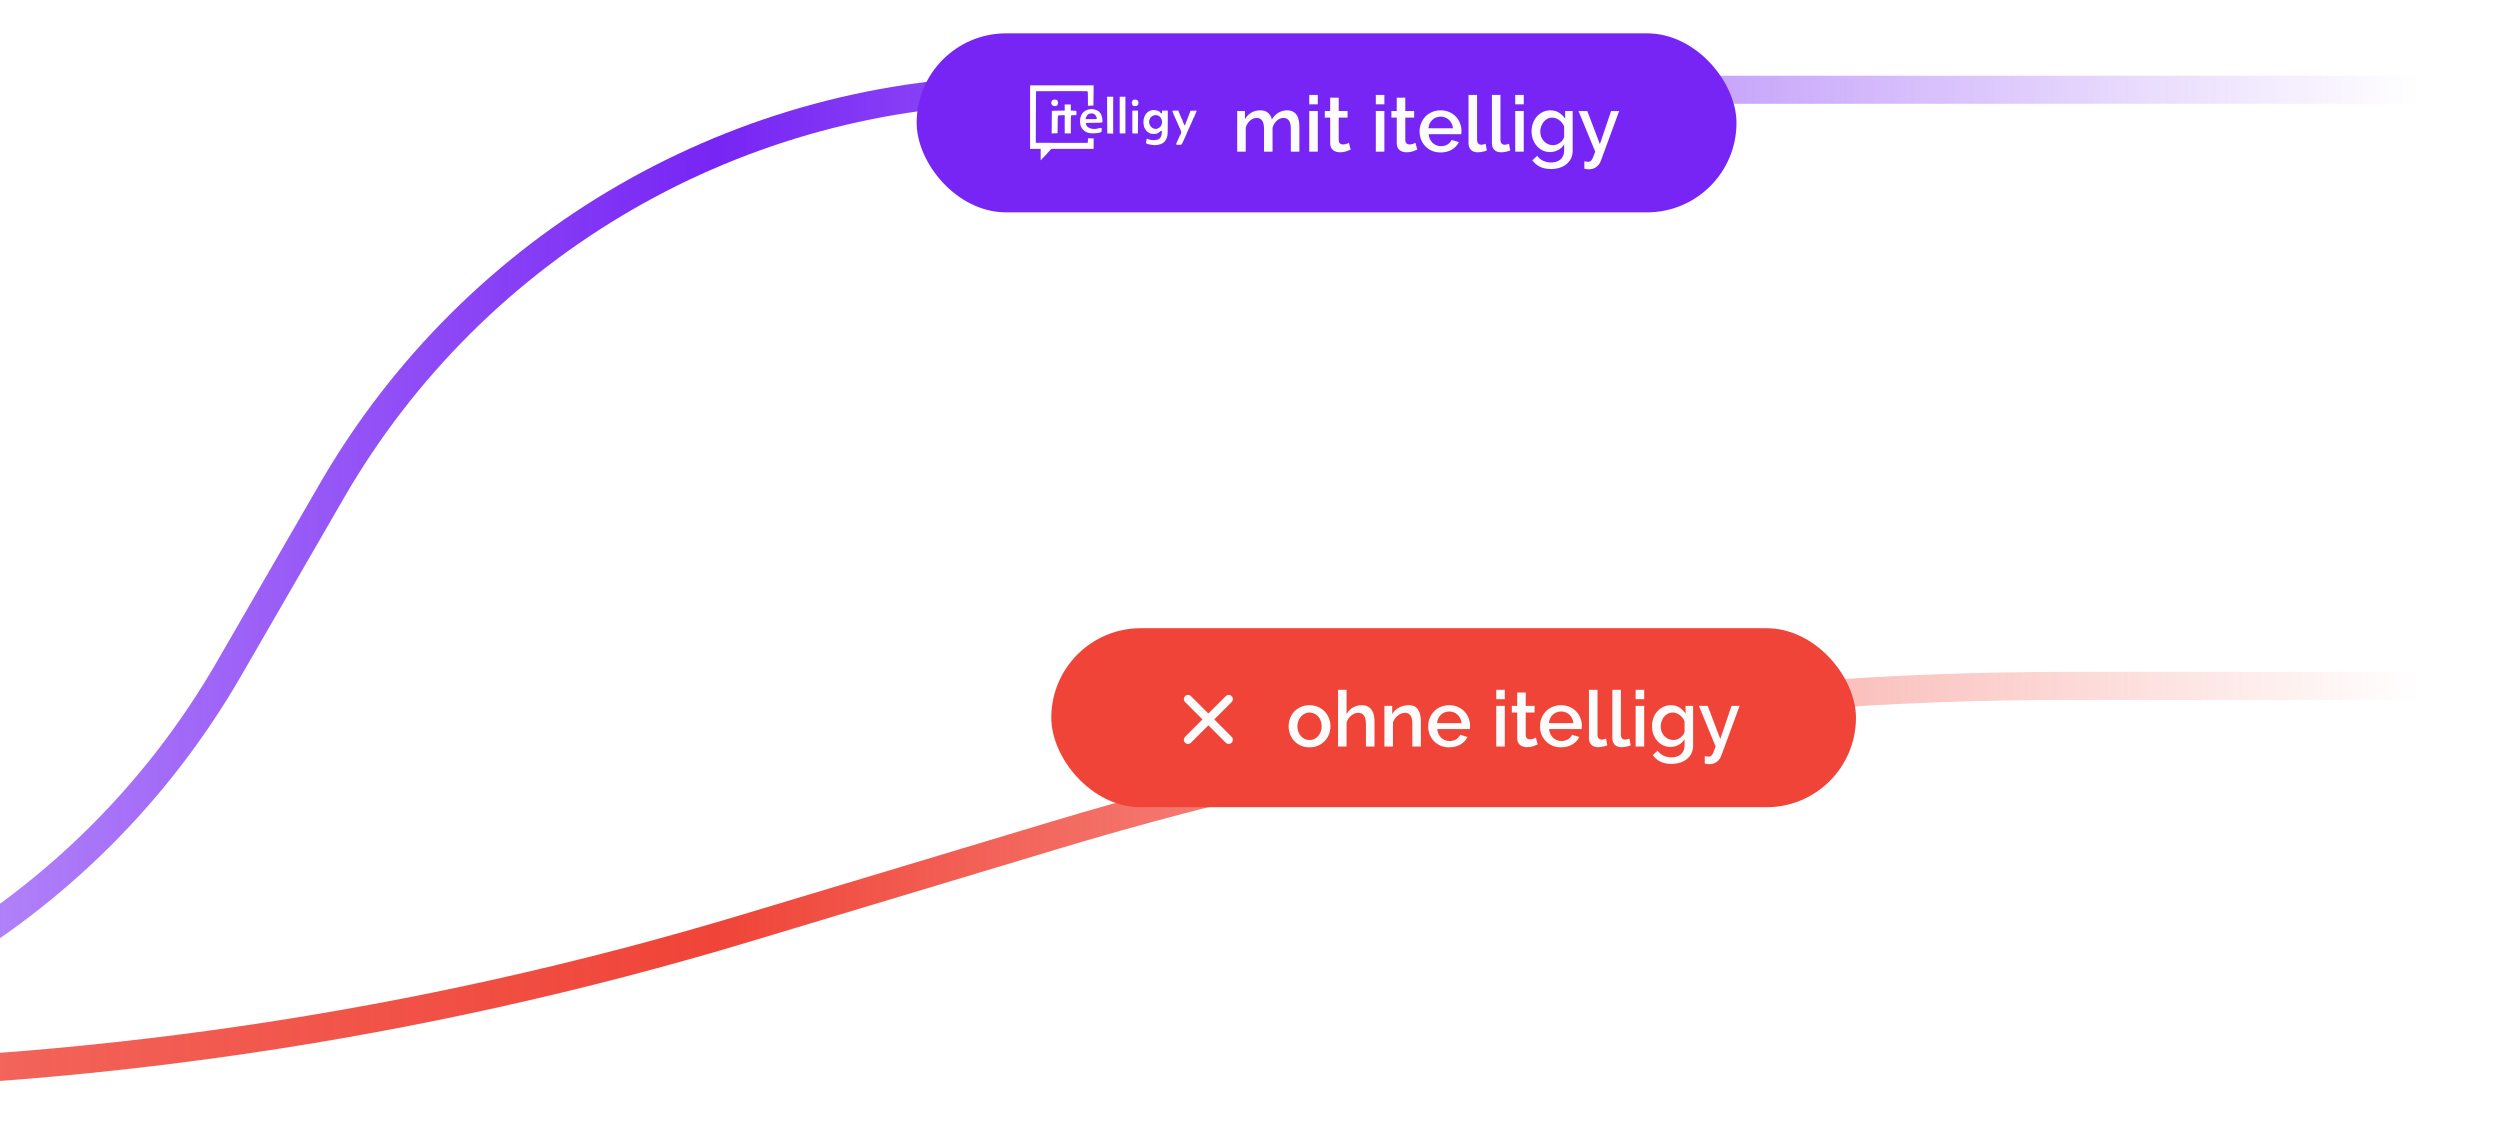 <svg width="390" height="177" viewBox="0 0 390 177" fill="none" xmlns="http://www.w3.org/2000/svg">
<g clip-path="url(#clip0_4293_35)">
<path d="M-154 168H-41.293C12.109 168 65.224 160.183 116.361 144.796L164.86 130.204C215.997 114.818 269.112 107 322.514 107H440" stroke="url(#paint0_linear_4293_35)" stroke-width="4.377"/>
<path d="M-154 167H-72.794C-28.049 167 13.3 143.138 35.687 104.397L51.748 76.603C74.135 37.862 115.484 14 160.228 14H440" stroke="url(#paint1_linear_4293_35)" stroke-width="4.377"/>
<g filter="url(#filter0_d_4293_35)">
<rect x="143" width="127.893" height="27.927" rx="13.963" fill="#7725F4"/>
<path d="M160.692 13.07V18.028H161.518H162.345V18.918V19.814L162.618 19.528C162.764 19.375 163.139 18.975 163.444 18.638L164.003 18.028H167.308H170.607V17.201V16.375H170.162H169.717V16.718C169.717 16.909 169.692 17.074 169.654 17.087C169.622 17.093 167.785 17.1 165.586 17.087L161.582 17.074L161.595 13.051L161.614 9.034L165.522 9.015C167.671 9.009 169.495 9.015 169.577 9.034C169.717 9.066 169.717 9.079 169.717 10.185V11.297L170.149 11.278L170.575 11.259L170.594 9.683L170.607 8.113H165.65H160.692V13.07Z" fill="white"/>
<path d="M172.717 12.759L172.736 15.619L173.2 15.632L173.657 15.645V12.766V9.893H173.181H172.704L172.717 12.759Z" fill="white"/>
<path d="M174.675 12.753V15.613H175.119H175.564V12.753V9.893H175.119H174.675V12.753Z" fill="white"/>
<path d="M164.126 10.477C163.948 10.674 163.954 11.036 164.145 11.214C164.329 11.392 164.762 11.405 164.908 11.24C165.149 10.973 165.086 10.452 164.806 10.375C164.514 10.299 164.259 10.337 164.126 10.477Z" fill="white"/>
<path d="M176.67 10.503C176.607 10.592 176.562 10.744 176.562 10.846C176.562 10.947 176.607 11.1 176.67 11.189C176.759 11.329 176.823 11.354 177.058 11.354C177.433 11.354 177.598 11.195 177.598 10.846C177.598 10.496 177.433 10.337 177.058 10.337C176.823 10.337 176.759 10.363 176.67 10.503Z" fill="white"/>
<path d="M166.094 11.577V12.047L165.096 12.066L164.092 12.085L164.073 13.852L164.06 15.619L164.518 15.6L164.982 15.581L164.994 14.221C165.001 13.477 165.026 12.848 165.045 12.829C165.064 12.81 165.312 12.784 165.585 12.778L166.094 12.759V14.189V15.613H166.571H167.047V14.221C167.047 13.166 167.066 12.823 167.13 12.797C167.168 12.784 167.34 12.765 167.511 12.765C167.676 12.765 167.842 12.759 167.88 12.759C167.918 12.753 167.937 12.619 167.924 12.416L167.905 12.085L167.479 12.066L167.047 12.047V11.577V11.1H166.571H166.094V11.577Z" fill="white"/>
<path d="M169.666 11.92C169.012 12.142 168.63 12.613 168.516 13.331C168.331 14.456 168.891 15.346 169.901 15.555C170.321 15.644 171.23 15.6 171.592 15.479C171.833 15.396 171.846 15.371 171.865 15.111C171.891 14.729 171.833 14.691 171.414 14.812C170.728 15.009 170.067 14.926 169.653 14.583C169.507 14.462 169.336 14.062 169.393 14.005C169.425 13.973 169.99 13.954 170.645 13.954C171.306 13.96 171.884 13.935 171.935 13.903C172.1 13.795 171.916 12.822 171.668 12.467C171.465 12.187 171.312 12.079 170.918 11.933C170.486 11.774 170.117 11.767 169.666 11.92ZM170.747 12.626C170.918 12.759 171.115 13.115 171.115 13.286C171.115 13.375 171.001 13.388 170.219 13.388H169.329L169.374 13.242C169.456 12.975 169.59 12.765 169.755 12.632C169.984 12.447 170.524 12.447 170.747 12.626Z" fill="white"/>
<path d="M179.696 11.983C178.755 12.149 178.202 13.191 178.425 14.354C178.514 14.856 178.825 15.301 179.251 15.536C179.473 15.657 179.632 15.695 179.963 15.695C180.427 15.701 180.63 15.625 180.948 15.339C181.056 15.238 181.177 15.168 181.208 15.193C181.31 15.257 181.227 15.937 181.094 16.153C180.891 16.477 180.744 16.572 180.319 16.642C179.899 16.712 179.391 16.648 179.06 16.483C178.901 16.401 178.901 16.407 178.825 16.757C178.768 17.03 178.774 17.125 178.838 17.189C178.882 17.24 179.181 17.322 179.511 17.373C179.994 17.456 180.185 17.462 180.566 17.405C181.399 17.271 181.806 16.941 182.047 16.204C182.162 15.841 182.174 15.644 182.174 13.928V12.053H181.73H181.285V12.276C181.285 12.435 181.259 12.498 181.189 12.498C181.132 12.498 181.075 12.46 181.056 12.409C180.941 12.117 180.211 11.888 179.696 11.983ZM180.738 12.861C181.177 13.089 181.393 13.706 181.208 14.246C181.088 14.608 180.668 14.913 180.293 14.913C179.905 14.913 179.55 14.678 179.378 14.316C179.225 13.973 179.219 13.731 179.352 13.382C179.575 12.841 180.217 12.6 180.738 12.861Z" fill="white"/>
<path d="M176.643 13.827V15.6L177.063 15.626C177.292 15.632 177.495 15.632 177.508 15.619C177.52 15.606 177.533 14.793 177.533 13.82V12.054H177.088H176.643V13.827Z" fill="white"/>
<path d="M182.875 12.105C182.875 12.175 183.276 13.109 183.549 13.681C183.67 13.929 183.765 14.151 183.765 14.17C183.765 14.196 183.879 14.444 184.019 14.736C184.159 15.028 184.273 15.32 184.273 15.384C184.273 15.556 184.134 15.931 184.07 15.931C184.045 15.931 184.019 15.963 184.019 16.007C184.019 16.052 183.911 16.312 183.771 16.598C183.371 17.431 183.365 17.392 183.879 17.392C184.369 17.392 184.299 17.462 184.661 16.662C184.769 16.414 184.928 16.07 185.011 15.893C185.093 15.715 185.163 15.549 185.163 15.524C185.163 15.505 185.278 15.232 185.424 14.927C185.564 14.621 185.723 14.285 185.767 14.183C185.818 14.075 185.926 13.833 186.015 13.636C186.104 13.439 186.18 13.249 186.18 13.21C186.18 13.166 186.212 13.134 186.244 13.134C186.282 13.134 186.307 13.096 186.307 13.045C186.307 13.001 186.396 12.772 186.498 12.543C186.606 12.308 186.689 12.105 186.689 12.085C186.689 12.066 186.466 12.054 186.199 12.066L185.704 12.085L185.621 12.34C185.576 12.48 185.5 12.683 185.449 12.797C185.398 12.905 185.354 13.013 185.354 13.039C185.354 13.064 185.316 13.172 185.265 13.28C185.081 13.719 184.909 14.189 184.909 14.265C184.909 14.304 184.871 14.342 184.833 14.342C184.75 14.342 184.464 13.719 184.464 13.554C184.464 13.503 184.445 13.452 184.42 13.439C184.388 13.427 184.299 13.249 184.216 13.039C184.134 12.829 184.007 12.524 183.937 12.352L183.816 12.054H183.346C183.085 12.054 182.875 12.079 182.875 12.105Z" fill="white"/>
<path d="M202.704 18.463H201.37V14.91C201.37 14.32 201.273 13.887 201.079 13.612C200.885 13.337 200.602 13.2 200.23 13.2C199.85 13.2 199.502 13.341 199.187 13.624C198.88 13.899 198.657 14.259 198.52 14.704V18.463H197.186V14.91C197.186 14.312 197.089 13.879 196.895 13.612C196.701 13.337 196.422 13.2 196.058 13.2C195.678 13.2 195.33 13.337 195.015 13.612C194.7 13.887 194.473 14.247 194.336 14.692V18.463H193.002V12.12H194.214V13.394C194.465 12.949 194.793 12.61 195.197 12.375C195.609 12.133 196.078 12.011 196.604 12.011C197.129 12.011 197.542 12.149 197.841 12.424C198.148 12.698 198.338 13.042 198.411 13.454C198.678 12.986 199.013 12.63 199.417 12.387C199.822 12.137 200.282 12.011 200.8 12.011C201.172 12.011 201.479 12.084 201.722 12.23C201.972 12.367 202.17 12.553 202.316 12.787C202.461 13.022 202.563 13.297 202.619 13.612C202.676 13.919 202.704 14.247 202.704 14.595V18.463ZM204.241 18.463V12.12H205.575V18.463H204.241ZM204.241 11.077V9.61H205.575V11.077H204.241ZM210.708 18.136C210.538 18.217 210.304 18.31 210.004 18.415C209.705 18.512 209.386 18.56 209.046 18.56C208.836 18.56 208.638 18.532 208.452 18.476C208.266 18.419 208.1 18.334 207.955 18.221C207.817 18.108 207.708 17.962 207.627 17.784C207.547 17.598 207.506 17.376 207.506 17.117V13.151H206.669V12.12H207.506V10.034H208.84V12.12H210.223V13.151H208.84V16.693C208.856 16.919 208.925 17.085 209.046 17.19C209.176 17.287 209.333 17.335 209.519 17.335C209.705 17.335 209.883 17.303 210.053 17.238C210.223 17.174 210.348 17.121 210.429 17.081L210.708 18.136ZM214.628 18.463V12.12H215.962V18.463H214.628ZM214.628 11.077V9.61H215.962V11.077H214.628ZM221.095 18.136C220.925 18.217 220.691 18.31 220.391 18.415C220.092 18.512 219.773 18.56 219.433 18.56C219.223 18.56 219.025 18.532 218.839 18.476C218.653 18.419 218.487 18.334 218.342 18.221C218.204 18.108 218.095 17.962 218.014 17.784C217.934 17.598 217.893 17.376 217.893 17.117V13.151H217.056V12.12H217.893V10.034H219.227V12.12H220.61V13.151H219.227V16.693C219.243 16.919 219.312 17.085 219.433 17.19C219.563 17.287 219.72 17.335 219.906 17.335C220.092 17.335 220.27 17.303 220.44 17.238C220.61 17.174 220.735 17.121 220.816 17.081L221.095 18.136ZM224.739 18.585C224.246 18.585 223.797 18.5 223.393 18.33C222.989 18.152 222.641 17.914 222.35 17.614C222.067 17.315 221.845 16.968 221.683 16.571C221.529 16.175 221.453 15.755 221.453 15.31C221.453 14.865 221.529 14.445 221.683 14.049C221.845 13.645 222.067 13.293 222.35 12.994C222.641 12.686 222.989 12.448 223.393 12.278C223.797 12.1 224.25 12.011 224.751 12.011C225.245 12.011 225.689 12.1 226.085 12.278C226.49 12.456 226.833 12.694 227.116 12.994C227.399 13.285 227.614 13.628 227.759 14.024C227.913 14.413 227.99 14.821 227.99 15.249C227.99 15.347 227.986 15.44 227.977 15.528C227.969 15.609 227.961 15.678 227.953 15.735H222.872C222.896 16.018 222.96 16.272 223.066 16.499C223.179 16.725 223.32 16.923 223.49 17.093C223.668 17.255 223.866 17.38 224.084 17.469C224.311 17.558 224.545 17.602 224.788 17.602C224.966 17.602 225.14 17.582 225.309 17.542C225.487 17.493 225.649 17.428 225.794 17.348C225.94 17.259 226.069 17.154 226.183 17.032C226.296 16.911 226.385 16.778 226.449 16.632L227.589 16.959C227.371 17.436 227.007 17.829 226.498 18.136C225.997 18.435 225.41 18.585 224.739 18.585ZM226.668 14.813C226.643 14.546 226.575 14.299 226.461 14.073C226.356 13.847 226.219 13.657 226.049 13.503C225.879 13.341 225.681 13.216 225.455 13.127C225.228 13.038 224.99 12.994 224.739 12.994C224.489 12.994 224.25 13.038 224.024 13.127C223.805 13.216 223.611 13.341 223.442 13.503C223.272 13.657 223.134 13.847 223.029 14.073C222.924 14.299 222.859 14.546 222.835 14.813H226.668ZM229.09 9.61H230.424V16.632C230.424 16.866 230.485 17.052 230.606 17.19C230.727 17.319 230.897 17.384 231.115 17.384C231.204 17.384 231.305 17.368 231.419 17.335C231.54 17.303 231.653 17.267 231.758 17.226L231.952 18.269C231.758 18.358 231.528 18.427 231.261 18.476C230.994 18.532 230.756 18.56 230.545 18.56C230.084 18.56 229.725 18.435 229.466 18.184C229.215 17.934 229.09 17.578 229.09 17.117V9.61ZM232.738 9.61H234.072V16.632C234.072 16.866 234.133 17.052 234.254 17.19C234.375 17.319 234.545 17.384 234.763 17.384C234.852 17.384 234.953 17.368 235.066 17.335C235.188 17.303 235.301 17.267 235.406 17.226L235.6 18.269C235.406 18.358 235.176 18.427 234.909 18.476C234.642 18.532 234.403 18.56 234.193 18.56C233.732 18.56 233.373 18.435 233.114 18.184C232.863 17.934 232.738 17.578 232.738 17.117V9.61ZM236.374 18.463V12.12H237.708V18.463H236.374ZM236.374 11.077V9.61H237.708V11.077H236.374ZM241.821 18.524C241.393 18.524 241.001 18.439 240.645 18.269C240.289 18.091 239.982 17.853 239.723 17.554C239.473 17.255 239.274 16.911 239.129 16.523C238.991 16.135 238.923 15.726 238.923 15.298C238.923 14.845 238.995 14.421 239.141 14.024C239.287 13.62 239.489 13.273 239.747 12.982C240.006 12.682 240.313 12.448 240.669 12.278C241.033 12.1 241.433 12.011 241.87 12.011C242.379 12.011 242.824 12.133 243.204 12.375C243.592 12.618 243.911 12.933 244.162 13.321V12.12H245.338V18.282C245.338 18.742 245.254 19.151 245.084 19.506C244.914 19.862 244.675 20.161 244.368 20.404C244.069 20.654 243.713 20.845 243.301 20.974C242.889 21.103 242.444 21.168 241.967 21.168C241.263 21.168 240.677 21.047 240.208 20.804C239.747 20.57 239.359 20.238 239.044 19.81L239.796 19.106C240.039 19.446 240.35 19.704 240.73 19.882C241.118 20.06 241.53 20.149 241.967 20.149C242.242 20.149 242.501 20.113 242.743 20.04C242.994 19.967 243.212 19.854 243.398 19.7C243.584 19.547 243.729 19.353 243.835 19.118C243.948 18.884 244.004 18.605 244.004 18.282V17.311C243.778 17.699 243.467 17.998 243.071 18.209C242.674 18.419 242.258 18.524 241.821 18.524ZM242.258 17.445C242.46 17.445 242.654 17.412 242.84 17.348C243.026 17.275 243.196 17.182 243.349 17.069C243.511 16.947 243.649 16.814 243.762 16.668C243.875 16.515 243.956 16.353 244.004 16.183V14.522C243.924 14.32 243.818 14.138 243.689 13.976C243.56 13.806 243.41 13.661 243.24 13.539C243.079 13.418 242.905 13.325 242.719 13.261C242.533 13.188 242.347 13.151 242.161 13.151C241.87 13.151 241.607 13.216 241.373 13.345C241.146 13.467 240.952 13.632 240.79 13.843C240.629 14.045 240.503 14.275 240.414 14.534C240.326 14.793 240.281 15.059 240.281 15.334C240.281 15.625 240.33 15.9 240.427 16.159C240.532 16.41 240.673 16.632 240.851 16.826C241.029 17.012 241.235 17.162 241.47 17.275C241.712 17.388 241.975 17.445 242.258 17.445ZM247.157 19.955C247.278 19.979 247.395 20 247.508 20.016C247.63 20.032 247.727 20.04 247.799 20.04C247.904 20.04 247.993 20.016 248.066 19.967C248.147 19.927 248.228 19.85 248.309 19.737C248.39 19.624 248.47 19.462 248.551 19.252C248.64 19.05 248.741 18.787 248.854 18.463L246.247 12.12H247.617L249.582 17.287L251.329 12.12H252.59L249.716 19.931C249.586 20.295 249.36 20.598 249.036 20.84C248.721 21.091 248.313 21.216 247.811 21.216C247.714 21.216 247.613 21.208 247.508 21.192C247.403 21.184 247.286 21.16 247.157 21.119V19.955Z" fill="#FCFCFD"/>
</g>
<rect x="164" y="98" width="125.53" height="27.927" rx="13.963" fill="#F04438"/>
<path d="M191.681 109.057L185.333 115.405" stroke="#FCFCFD" stroke-width="1.3" stroke-linecap="round"/>
<path d="M191.681 115.405L185.333 109.057" stroke="#FCFCFD" stroke-width="1.3" stroke-linecap="round"/>
<path d="M204.287 116.585C203.786 116.585 203.333 116.496 202.929 116.318C202.532 116.14 202.193 115.901 201.91 115.602C201.627 115.303 201.409 114.955 201.255 114.559C201.101 114.155 201.025 113.735 201.025 113.298C201.025 112.861 201.101 112.445 201.255 112.049C201.409 111.645 201.627 111.293 201.91 110.994C202.201 110.694 202.545 110.456 202.941 110.278C203.345 110.1 203.794 110.011 204.287 110.011C204.78 110.011 205.225 110.1 205.621 110.278C206.025 110.456 206.369 110.694 206.652 110.994C206.943 111.293 207.165 111.645 207.319 112.049C207.473 112.445 207.549 112.861 207.549 113.298C207.549 113.735 207.473 114.155 207.319 114.559C207.165 114.955 206.943 115.303 206.652 115.602C206.369 115.901 206.025 116.14 205.621 116.318C205.225 116.496 204.78 116.585 204.287 116.585ZM202.395 113.31C202.395 113.617 202.444 113.9 202.541 114.159C202.638 114.418 202.771 114.644 202.941 114.838C203.111 115.024 203.309 115.174 203.535 115.287C203.77 115.392 204.02 115.445 204.287 115.445C204.554 115.445 204.8 115.392 205.027 115.287C205.261 115.174 205.463 115.02 205.633 114.826C205.803 114.632 205.936 114.406 206.033 114.147C206.13 113.888 206.179 113.605 206.179 113.298C206.179 112.999 206.13 112.72 206.033 112.461C205.936 112.194 205.803 111.964 205.633 111.77C205.463 111.576 205.261 111.426 205.027 111.321C204.8 111.208 204.554 111.151 204.287 111.151C204.028 111.151 203.782 111.208 203.547 111.321C203.321 111.434 203.123 111.588 202.953 111.782C202.783 111.976 202.646 112.206 202.541 112.473C202.444 112.732 202.395 113.011 202.395 113.31ZM214.421 116.463H213.087V112.91C213.087 112.328 212.982 111.899 212.771 111.624C212.569 111.341 212.274 111.2 211.886 111.2C211.7 111.2 211.514 111.236 211.328 111.309C211.142 111.382 210.964 111.487 210.794 111.624C210.633 111.754 210.487 111.911 210.358 112.097C210.228 112.275 210.131 112.473 210.067 112.692V116.463H208.733V107.61H210.067V111.394C210.309 110.957 210.637 110.618 211.049 110.375C211.47 110.133 211.926 110.011 212.42 110.011C212.816 110.011 213.139 110.084 213.39 110.23C213.649 110.367 213.855 110.553 214.008 110.787C214.162 111.022 214.267 111.297 214.324 111.612C214.388 111.919 214.421 112.247 214.421 112.595V116.463ZM221.657 116.463H220.323V112.91C220.323 112.312 220.226 111.879 220.032 111.612C219.846 111.337 219.567 111.2 219.195 111.2C219.001 111.2 218.807 111.236 218.613 111.309C218.419 111.382 218.237 111.487 218.067 111.624C217.898 111.754 217.744 111.911 217.607 112.097C217.477 112.275 217.376 112.473 217.303 112.692V116.463H215.969V110.12H217.182V111.394C217.425 110.965 217.776 110.63 218.237 110.387C218.698 110.137 219.207 110.011 219.765 110.011C220.145 110.011 220.457 110.08 220.699 110.217C220.942 110.355 221.132 110.545 221.269 110.787C221.415 111.022 221.516 111.297 221.572 111.612C221.629 111.919 221.657 112.247 221.657 112.595V116.463ZM226.08 116.585C225.587 116.585 225.138 116.5 224.734 116.33C224.33 116.152 223.982 115.914 223.691 115.614C223.408 115.315 223.186 114.968 223.024 114.571C222.87 114.175 222.793 113.755 222.793 113.31C222.793 112.865 222.87 112.445 223.024 112.049C223.186 111.645 223.408 111.293 223.691 110.994C223.982 110.686 224.33 110.448 224.734 110.278C225.138 110.1 225.591 110.011 226.092 110.011C226.585 110.011 227.03 110.1 227.426 110.278C227.831 110.456 228.174 110.694 228.457 110.994C228.74 111.285 228.954 111.628 229.1 112.025C229.254 112.413 229.33 112.821 229.33 113.249C229.33 113.346 229.326 113.439 229.318 113.528C229.31 113.609 229.302 113.678 229.294 113.735H224.212C224.237 114.018 224.301 114.272 224.406 114.499C224.52 114.725 224.661 114.923 224.831 115.093C225.009 115.255 225.207 115.38 225.425 115.469C225.652 115.558 225.886 115.602 226.129 115.602C226.307 115.602 226.48 115.582 226.65 115.542C226.828 115.493 226.99 115.428 227.135 115.348C227.281 115.259 227.41 115.154 227.523 115.032C227.637 114.911 227.726 114.778 227.79 114.632L228.93 114.96C228.712 115.437 228.348 115.829 227.839 116.136C227.337 116.435 226.751 116.585 226.08 116.585ZM228.009 112.813C227.984 112.546 227.916 112.299 227.802 112.073C227.697 111.847 227.56 111.657 227.39 111.503C227.22 111.341 227.022 111.216 226.796 111.127C226.569 111.038 226.331 110.994 226.08 110.994C225.83 110.994 225.591 111.038 225.365 111.127C225.146 111.216 224.952 111.341 224.782 111.503C224.613 111.657 224.475 111.847 224.37 112.073C224.265 112.299 224.2 112.546 224.176 112.813H228.009ZM233.415 116.463V110.12H234.749V116.463H233.415ZM233.415 109.077V107.61H234.749V109.077H233.415ZM239.882 116.136C239.712 116.217 239.477 116.31 239.178 116.415C238.879 116.512 238.56 116.56 238.22 116.56C238.01 116.56 237.812 116.532 237.626 116.476C237.44 116.419 237.274 116.334 237.129 116.221C236.991 116.108 236.882 115.962 236.801 115.784C236.72 115.598 236.68 115.376 236.68 115.117V111.151H235.843V110.12H236.68V108.034H238.014V110.12H239.397V111.151H238.014V114.693C238.03 114.919 238.099 115.085 238.22 115.19C238.349 115.287 238.507 115.335 238.693 115.335C238.879 115.335 239.057 115.303 239.227 115.238C239.397 115.174 239.522 115.121 239.603 115.081L239.882 116.136ZM243.526 116.585C243.033 116.585 242.584 116.5 242.18 116.33C241.776 116.152 241.428 115.914 241.137 115.614C240.854 115.315 240.631 114.968 240.47 114.571C240.316 114.175 240.239 113.755 240.239 113.31C240.239 112.865 240.316 112.445 240.47 112.049C240.631 111.645 240.854 111.293 241.137 110.994C241.428 110.686 241.776 110.448 242.18 110.278C242.584 110.1 243.037 110.011 243.538 110.011C244.031 110.011 244.476 110.1 244.872 110.278C245.277 110.456 245.62 110.694 245.903 110.994C246.186 111.285 246.4 111.628 246.546 112.025C246.7 112.413 246.776 112.821 246.776 113.249C246.776 113.346 246.772 113.439 246.764 113.528C246.756 113.609 246.748 113.678 246.74 113.735H241.658C241.683 114.018 241.747 114.272 241.852 114.499C241.966 114.725 242.107 114.923 242.277 115.093C242.455 115.255 242.653 115.38 242.871 115.469C243.098 115.558 243.332 115.602 243.575 115.602C243.752 115.602 243.926 115.582 244.096 115.542C244.274 115.493 244.436 115.428 244.581 115.348C244.727 115.259 244.856 115.154 244.969 115.032C245.082 114.911 245.171 114.778 245.236 114.632L246.376 114.96C246.158 115.437 245.794 115.829 245.285 116.136C244.783 116.435 244.197 116.585 243.526 116.585ZM245.454 112.813C245.43 112.546 245.361 112.299 245.248 112.073C245.143 111.847 245.006 111.657 244.836 111.503C244.666 111.341 244.468 111.216 244.242 111.127C244.015 111.038 243.777 110.994 243.526 110.994C243.275 110.994 243.037 111.038 242.81 111.127C242.592 111.216 242.398 111.341 242.228 111.503C242.059 111.657 241.921 111.847 241.816 112.073C241.711 112.299 241.646 112.546 241.622 112.813H245.454ZM247.877 107.61H249.211V114.632C249.211 114.867 249.271 115.052 249.393 115.19C249.514 115.319 249.684 115.384 249.902 115.384C249.991 115.384 250.092 115.368 250.205 115.335C250.327 115.303 250.44 115.267 250.545 115.226L250.739 116.269C250.545 116.358 250.314 116.427 250.048 116.476C249.781 116.532 249.542 116.56 249.332 116.56C248.871 116.56 248.511 116.435 248.253 116.184C248.002 115.934 247.877 115.578 247.877 115.117V107.61ZM251.525 107.61H252.859V114.632C252.859 114.867 252.919 115.052 253.041 115.19C253.162 115.319 253.332 115.384 253.55 115.384C253.639 115.384 253.74 115.368 253.853 115.335C253.974 115.303 254.088 115.267 254.193 115.226L254.387 116.269C254.193 116.358 253.962 116.427 253.696 116.476C253.429 116.532 253.19 116.56 252.98 116.56C252.519 116.56 252.159 116.435 251.901 116.184C251.65 115.934 251.525 115.578 251.525 115.117V107.61ZM255.16 116.463V110.12H256.494V116.463H255.16ZM255.16 109.077V107.61H256.494V109.077H255.16ZM260.608 116.524C260.18 116.524 259.787 116.439 259.432 116.269C259.076 116.091 258.769 115.853 258.51 115.554C258.259 115.255 258.061 114.911 257.916 114.523C257.778 114.135 257.71 113.726 257.71 113.298C257.71 112.845 257.782 112.421 257.928 112.025C258.073 111.62 258.275 111.273 258.534 110.982C258.793 110.682 259.1 110.448 259.456 110.278C259.82 110.1 260.22 110.011 260.657 110.011C261.166 110.011 261.611 110.133 261.991 110.375C262.379 110.618 262.698 110.933 262.949 111.321V110.12H264.125V116.281C264.125 116.742 264.04 117.151 263.871 117.506C263.701 117.862 263.462 118.161 263.155 118.404C262.856 118.655 262.5 118.845 262.088 118.974C261.675 119.103 261.231 119.168 260.754 119.168C260.05 119.168 259.464 119.047 258.995 118.804C258.534 118.57 258.146 118.238 257.831 117.81L258.583 117.106C258.825 117.446 259.137 117.704 259.517 117.882C259.905 118.06 260.317 118.149 260.754 118.149C261.029 118.149 261.287 118.113 261.53 118.04C261.78 117.967 261.999 117.854 262.185 117.7C262.371 117.547 262.516 117.353 262.621 117.118C262.735 116.884 262.791 116.605 262.791 116.281V115.311C262.565 115.699 262.253 115.998 261.857 116.209C261.461 116.419 261.045 116.524 260.608 116.524ZM261.045 115.445C261.247 115.445 261.441 115.412 261.627 115.348C261.813 115.275 261.983 115.182 262.136 115.069C262.298 114.947 262.435 114.814 262.549 114.668C262.662 114.515 262.743 114.353 262.791 114.183V112.522C262.71 112.32 262.605 112.138 262.476 111.976C262.346 111.806 262.197 111.661 262.027 111.539C261.865 111.418 261.692 111.325 261.506 111.26C261.32 111.188 261.134 111.151 260.948 111.151C260.657 111.151 260.394 111.216 260.159 111.345C259.933 111.467 259.739 111.632 259.577 111.843C259.416 112.045 259.29 112.275 259.201 112.534C259.112 112.793 259.068 113.059 259.068 113.334C259.068 113.625 259.116 113.9 259.213 114.159C259.318 114.41 259.46 114.632 259.638 114.826C259.816 115.012 260.022 115.162 260.256 115.275C260.499 115.388 260.762 115.445 261.045 115.445ZM265.943 117.955C266.065 117.979 266.182 118 266.295 118.016C266.416 118.032 266.513 118.04 266.586 118.04C266.691 118.04 266.78 118.016 266.853 117.967C266.934 117.927 267.015 117.85 267.095 117.737C267.176 117.624 267.257 117.462 267.338 117.252C267.427 117.05 267.528 116.787 267.641 116.463L265.034 110.12H266.404L268.369 115.287L270.115 110.12H271.377L268.502 117.931C268.373 118.295 268.147 118.598 267.823 118.84C267.508 119.091 267.1 119.216 266.598 119.216C266.501 119.216 266.4 119.208 266.295 119.192C266.19 119.184 266.073 119.16 265.943 119.119V117.955Z" fill="#FCFCFD"/>
</g>
<defs>
<filter id="filter0_d_4293_35" x="120.898" y="-16.901" width="172.096" height="72.13" filterUnits="userSpaceOnUse" color-interpolation-filters="sRGB">
<feFlood flood-opacity="0" result="BackgroundImageFix"/>
<feColorMatrix in="SourceAlpha" type="matrix" values="0 0 0 0 0 0 0 0 0 0 0 0 0 0 0 0 0 0 127 0" result="hardAlpha"/>
<feOffset dy="5.2"/>
<feGaussianBlur stdDeviation="11.051"/>
<feComposite in2="hardAlpha" operator="out"/>
<feColorMatrix type="matrix" values="0 0 0 0 0.467 0 0 0 0 0.145 0 0 0 0 0.957 0 0 0 0.3 0"/>
<feBlend mode="normal" in2="BackgroundImageFix" result="effect1_dropShadow_4293_35"/>
<feBlend mode="normal" in="SourceGraphic" in2="effect1_dropShadow_4293_35" result="shape"/>
</filter>
<linearGradient id="paint0_linear_4293_35" x1="-154" y1="137.5" x2="377.28" y2="137.5" gradientUnits="userSpaceOnUse">
<stop stop-color="#F04438" stop-opacity="0.6"/>
<stop offset="0.5" stop-color="#F04438"/>
<stop offset="1" stop-color="#F04438" stop-opacity="0"/>
</linearGradient>
<linearGradient id="paint1_linear_4293_35" x1="-154" y1="90.5" x2="377.263" y2="90.5" gradientUnits="userSpaceOnUse">
<stop stop-color="#7725F4" stop-opacity="0"/>
<stop offset="0.5" stop-color="#7725F4"/>
<stop offset="1" stop-color="#7725F4" stop-opacity="0"/>
</linearGradient>
<clipPath id="clip0_4293_35">
<rect width="562" height="177" fill="white" transform="translate(-66)"/>
</clipPath>
</defs>
</svg>
